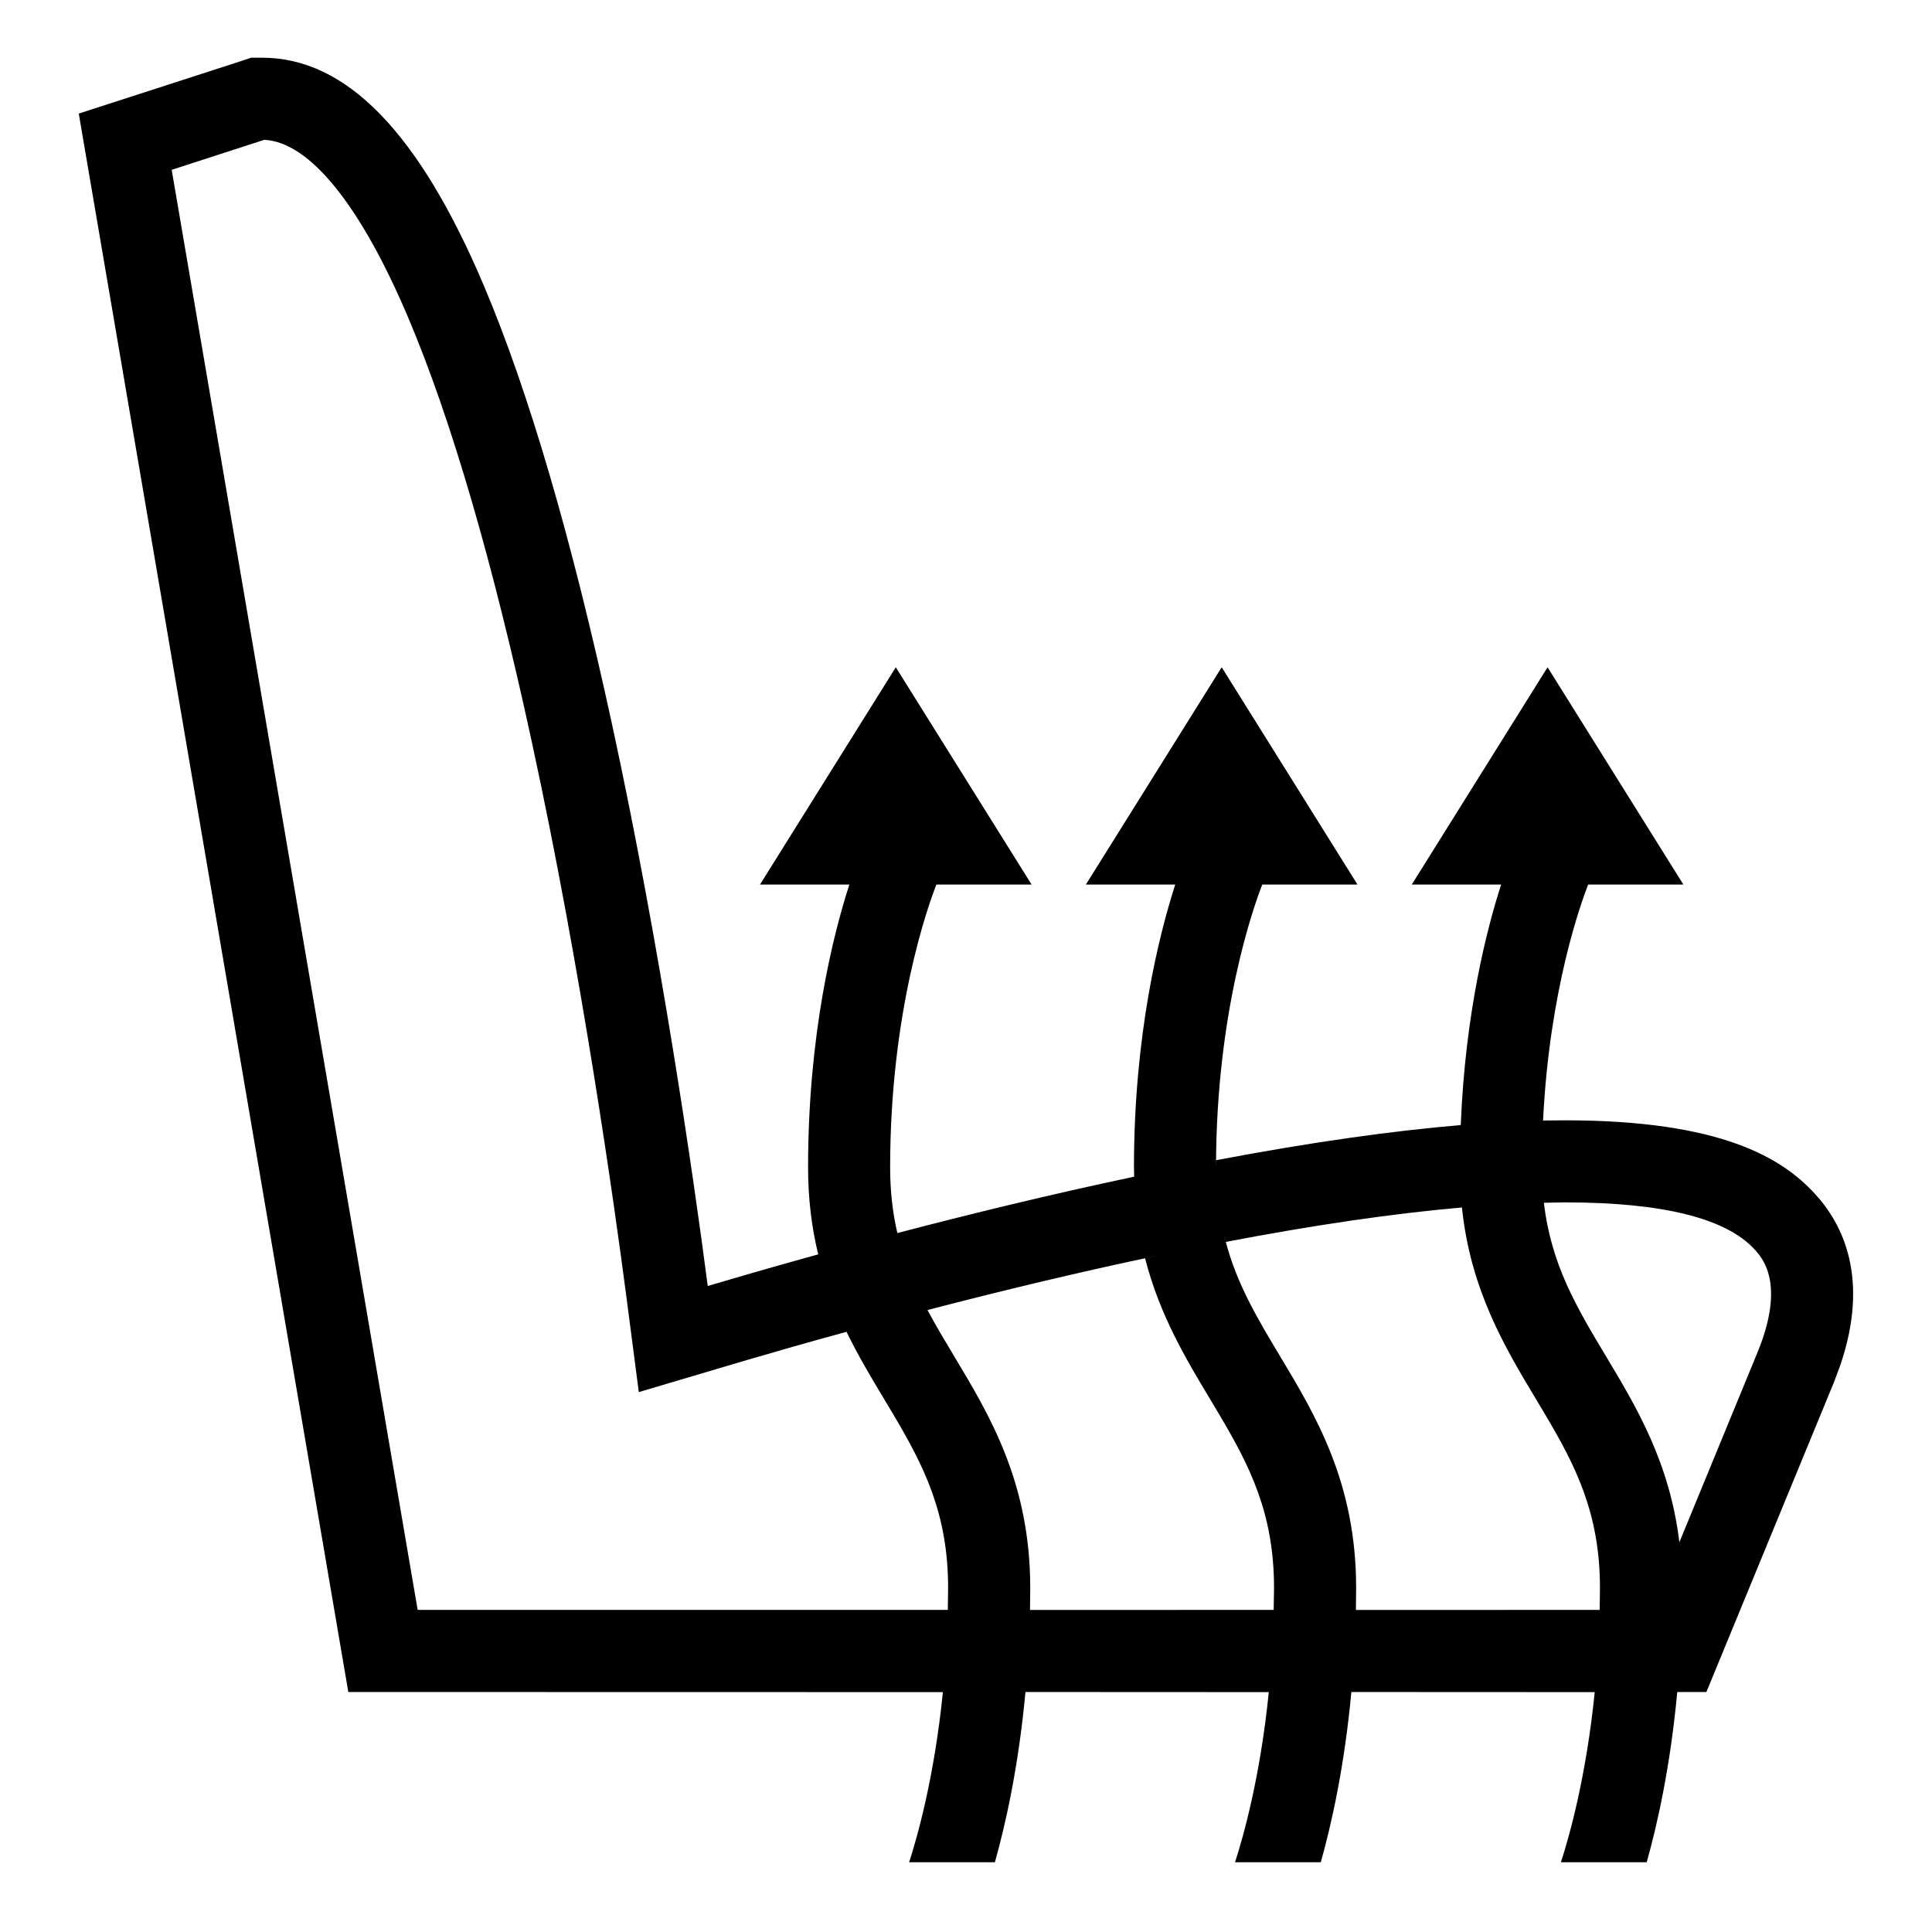 <?xml version="1.0" encoding="UTF-8"?>
<!-- Uploaded to: ICON Repo, www.svgrepo.com, Generator: ICON Repo Mixer Tools -->
<svg fill="#000000" width="800px" height="800px" version="1.1" viewBox="144 144 512 512" xmlns="http://www.w3.org/2000/svg">
 <path d="m213.43 159.29c22.324 0 41.59 19.781 58.816 60.445 11.945 28.227 23.344 67.309 33.957 116.25 12.895 59.496 21.559 119.67 25.359 148.82 6.969-2.07 15.766-4.629 25.91-7.453l3.363-0.926c-1.676-6.887-2.688-14.488-2.688-23.031 0-35.316 6.621-61.621 10.941-74.984h-23.68l35.988-57.578 35.984 57.578h-25.227c-2.184 5.578-12.258 33.492-12.258 74.984 0 6.461 0.695 12.16 1.914 17.379 19.051-4.992 40.637-10.266 62.762-14.941l-0.059-2.438c0-35.316 6.637-61.621 10.941-74.984h-23.68l35.988-57.578 35.984 57.578h-25.227c-2.184 5.578-12.258 33.492-12.258 74.984l0.039-1.934c25.512-4.836 46.875-7.789 64.816-9.301 1.188-29.684 6.867-51.848 10.703-63.75h-23.68l35.984-57.578 35.988 57.578h-25.227c-1.957 5-10.258 27.949-11.957 62.539 2.023-0.027 3.961-0.051 5.848-0.051 41.395 0 57.48 10.031 66.105 19.375 7.582 8.176 14.582 22.539 6.867 45.387l-1.742 4.684-33.793 82.059h-7.723c-1.844 19.984-5.363 35.398-8.094 45.109h-22.734c2.188-6.719 6.688-22.562 8.961-45.078l-64.496-0.031c-1.848 19.984-5.363 35.398-8.098 45.109h-22.73c2.188-6.719 6.68-22.562 8.949-45.078l-64.488-0.031c-1.848 19.984-5.363 35.398-8.098 45.109h-22.734c2.191-6.719 6.684-22.562 8.953-45.078l-157.57-0.031-71.434-418.3 43.508-14.07 2.172-0.734zm0.613 21.762-24.543 7.953 65.184 381.64h140.49l0.086-5.871c0-19.762-6.512-32.422-14.555-45.988l-2.453-4.106c-3.32-5.535-6.801-11.332-9.91-17.734-10.23 2.789-19.191 5.363-26.402 7.481l-4.188 1.238-24.461 7.258-3.297-25.312c-3.109-23.75-11.746-85.633-25.059-147-10.328-47.695-21.352-85.504-32.727-112.37-12.676-29.93-26.207-46.629-38.168-47.18zm233.42 296.42 4.004-0.867c-21.664 4.527-42.895 9.676-61.668 14.566 2.172 4.086 4.594 8.121 7.106 12.312 9.43 15.703 20.117 33.516 20.117 61.285 0 1.992-0.02 3.957-0.055 5.891l64.574-0.02 0.09-5.871c0-19.762-6.516-32.422-14.559-45.988l-2.453-4.106c-6.379-10.633-13.328-22.219-17.156-37.203zm83.961-13.473c-18.254 1.582-39.129 4.641-62.574 9.121 2.965 11.258 8.426 20.359 14.422 30.363 9.43 15.703 20.117 33.516 20.117 61.285 0 1.992-0.02 3.957-0.055 5.891l64.598-0.02 0.074-5.871c0-19.762-6.523-32.422-14.566-45.988l-2.453-4.106c-8.172-13.617-17.277-28.801-19.562-50.676zm27.355-1.355-5.629 0.102c1.902 16.422 8.746 27.828 16.488 40.738 7.988 13.305 16.883 28.129 19.41 49.238l20.809-50.566c7.363-18.148 1.125-24.891-0.949-27.121-7.594-8.23-24.457-12.391-50.129-12.391z" fill-rule="evenodd"/>
</svg>